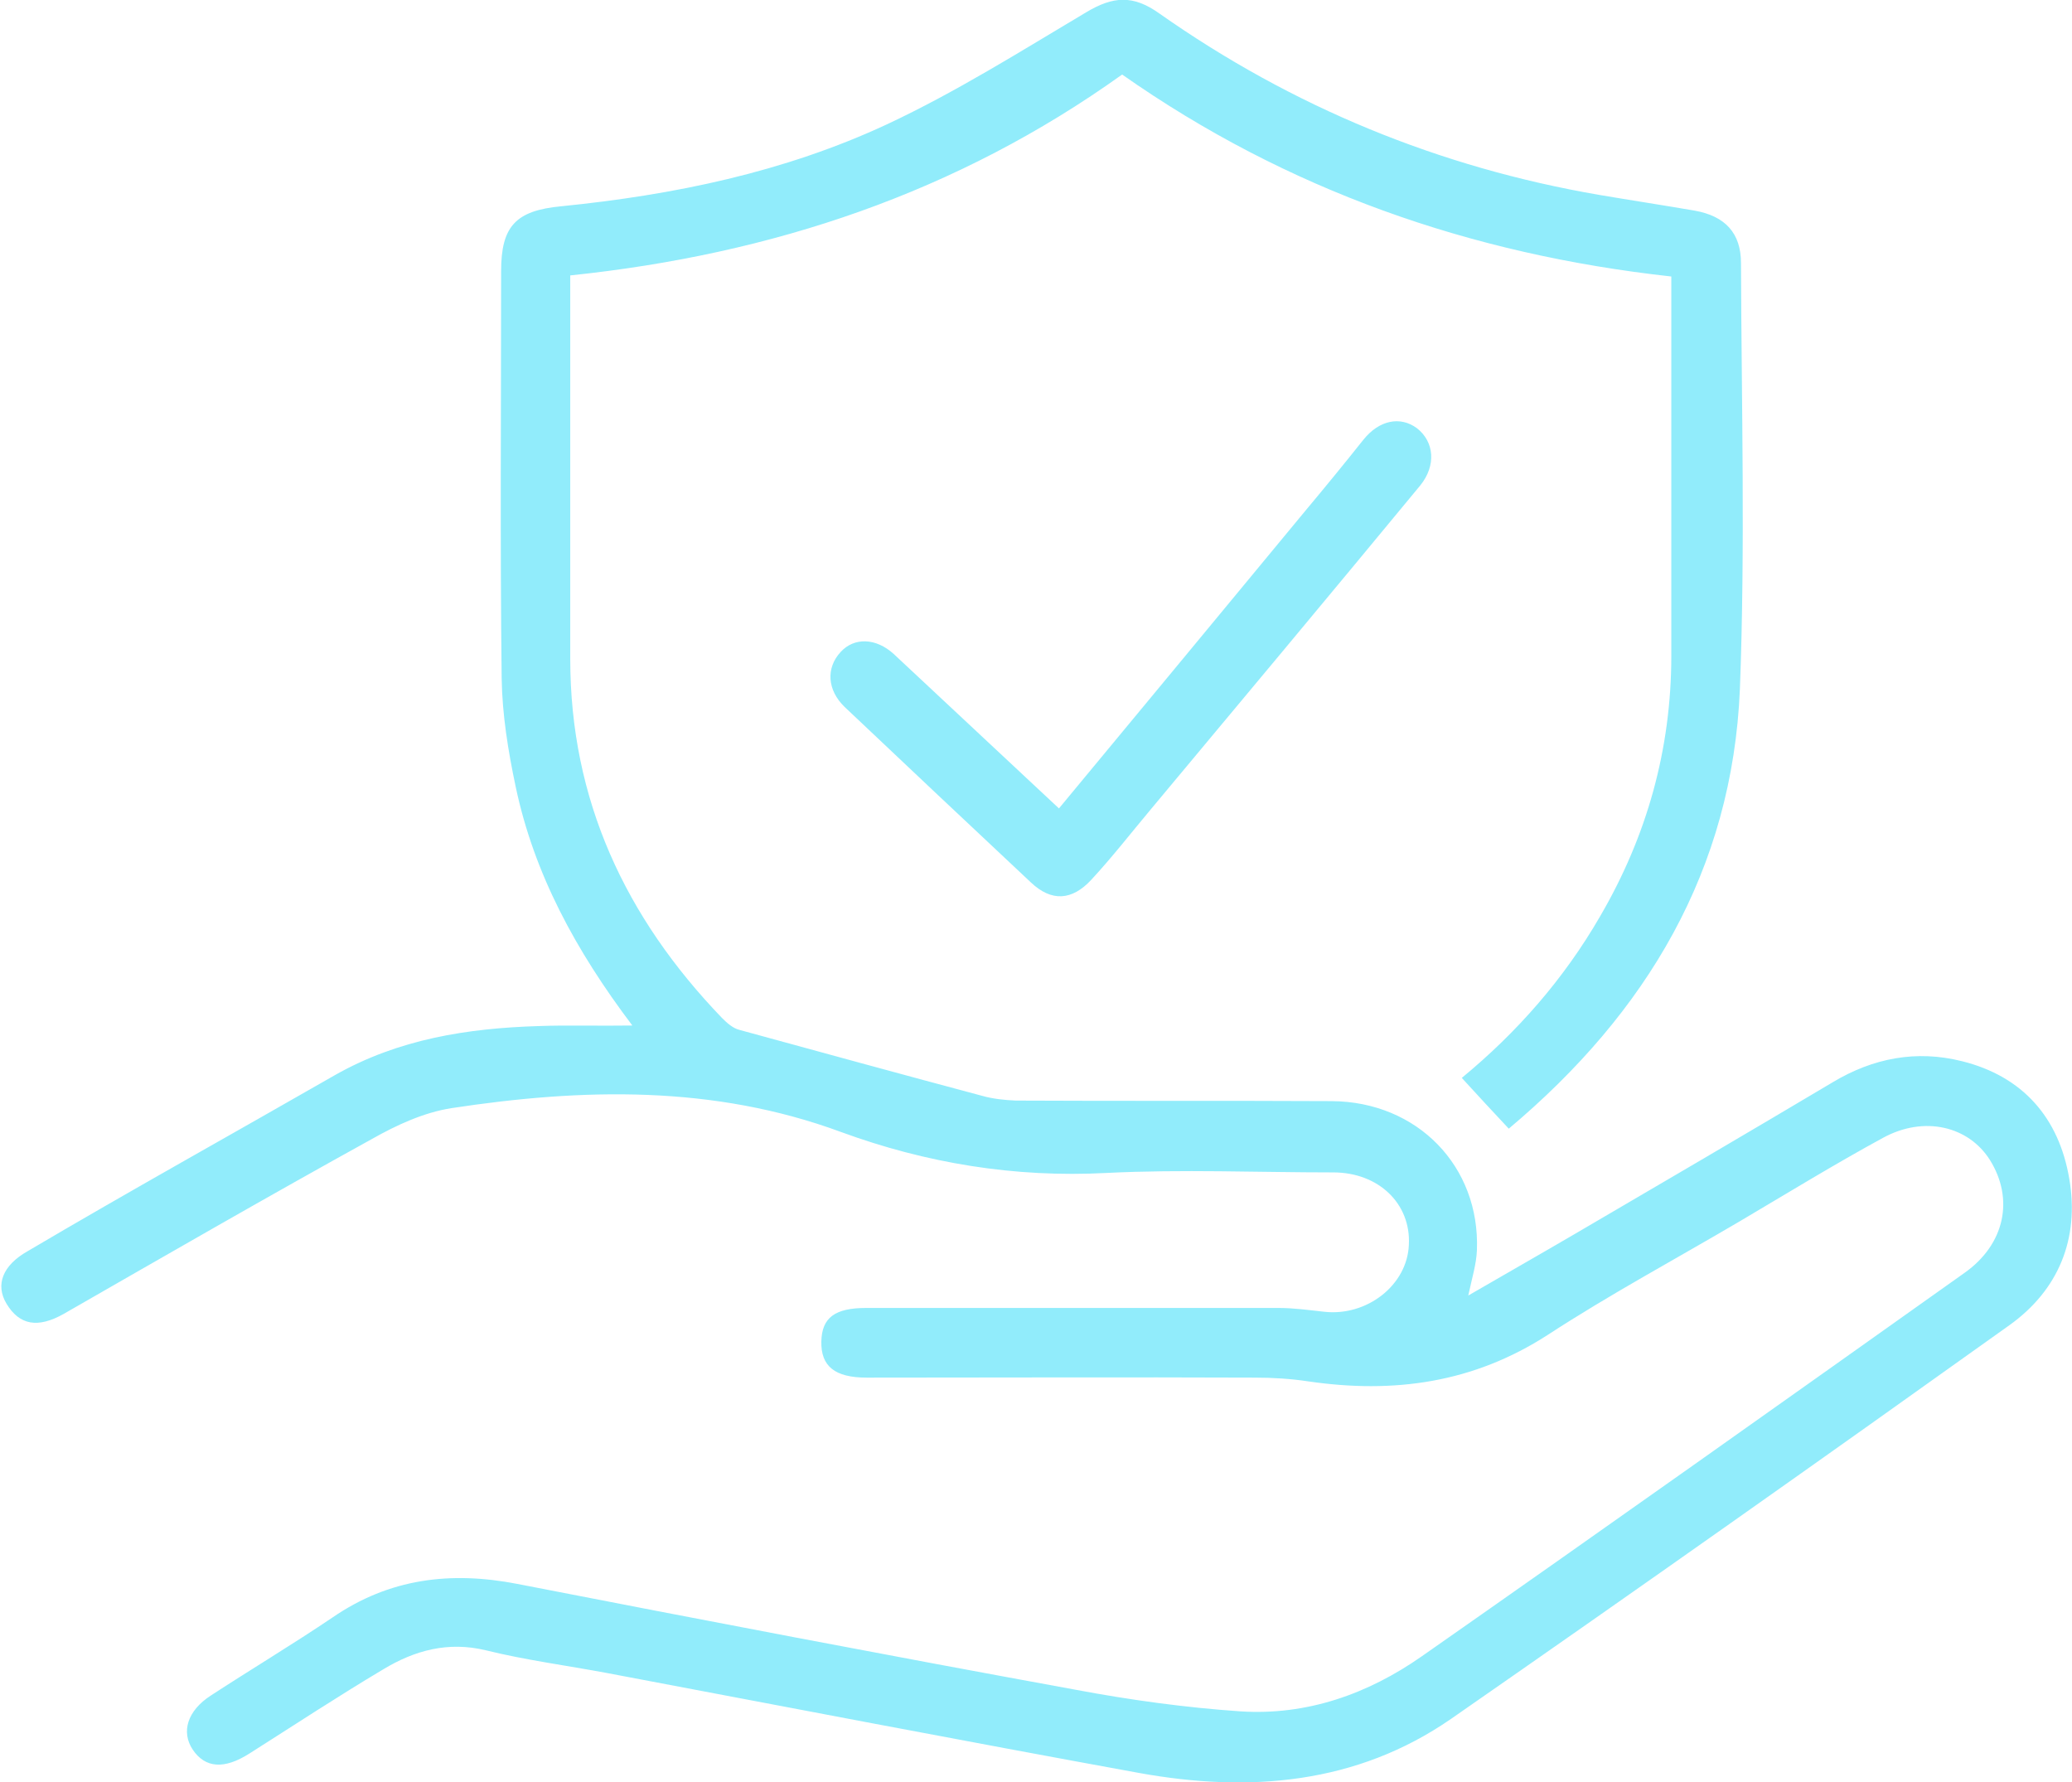 <?xml version="1.0" encoding="utf-8"?>
<!-- Generator: Adobe Illustrator 26.5.0, SVG Export Plug-In . SVG Version: 6.00 Build 0)  -->
<svg version="1.1" id="b" xmlns="http://www.w3.org/2000/svg" xmlns:xlink="http://www.w3.org/1999/xlink" x="0px" y="0px"
	 viewBox="0 0 383.7 330" style="enable-background:new 0 0 383.7 330;" xml:space="preserve">
<style type="text/css">
	.st0{fill:#91ECFB;}
</style>
<g id="c">
	<g id="d">
		<g>
			<path class="st0" d="M117.1,189.9c-10.5-13.9-18.2-28.1-21.6-44.2c-1.4-6.6-2.5-13.4-2.6-20.1c-0.3-25.1-0.1-50.3-0.1-75.4
				c0-8.3,2.7-11.2,11.1-12c20.9-2.1,41.3-6.3,60.4-15.2C177.1,17,189,9.5,201.1,2.3c5-3,8.7-3.3,13.6,0.2
				c24.6,17.3,51.8,28.5,81.5,33.6c5.9,1,11.8,1.9,17.6,2.9c5.7,1,8.6,4.2,8.6,9.7c0.1,26.3,0.8,52.6-0.2,78.9
				c-1.4,33.4-17.2,59.9-42.8,81.4c-2.9-3.1-5.7-6.1-8.7-9.4c10.2-8.4,18.9-18.3,25.6-29.9c8.7-14.9,13.2-31,13.2-48.3
				c0-22,0-43.9,0-65.9c0-1.3,0-2.6,0-4.3c-37.2-4.1-71.2-16-101.7-37.4c-30.6,21.9-64.8,33.3-102.2,37.2c0,1.8,0,3.5,0,5.1
				c0,22,0,44,0,65.9c0,26.1,10.2,47.9,28.1,66.5c0.9,0.9,2,1.9,3.2,2.2c15,4.1,29.9,8.2,44.9,12.2c2.1,0.6,4.2,0.8,6.3,0.9
				c19.5,0.1,39,0,58.5,0.1c15.9,0.1,27.5,12.1,26.9,27.6c-0.1,2.6-0.9,5.1-1.6,8.4c6.9-4,13.4-7.7,19.9-11.5
				c15.9-9.3,31.8-18.6,47.6-28c7.5-4.5,15.5-6,23.9-3.9c11.3,2.8,18,10.5,19.9,21.8c1.9,11.1-2,20.6-11.1,27.1
				c-34.3,24.5-68.7,48.8-103.4,72.9c-17.5,12.1-37.4,13.7-57.8,10c-32.9-6-65.7-12.3-98.5-18.5c-7.5-1.4-15.1-2.4-22.4-4.2
				c-7-1.7-13.2,0-19,3.5c-8.4,5-16.6,10.4-24.8,15.6c-4.7,3-8.2,2.7-10.5-0.7c-2.2-3.3-1-7.2,3.3-10c7.5-4.9,15.2-9.5,22.6-14.5
				c10.5-7.2,21.8-8.6,34.2-6.2c34.4,6.7,68.9,13.3,103.4,19.6c10.1,1.9,20.3,3.3,30.5,4c12.3,0.8,23.6-3.2,33.6-10.2
				c33.6-23.5,67-47.2,100.5-71c7.5-5.3,9.2-13.7,4.7-20.9c-3.9-6.2-12.1-8.3-19.8-4.1c-9,4.9-17.8,10.3-26.6,15.5
				c-11.9,7-24,13.5-35.5,21c-13.8,8.9-28.5,10.9-44.3,8.6c-3.3-0.5-6.6-0.7-9.9-0.7c-24-0.1-48,0-71.9,0c-5.9,0-8.5-2.1-8.4-6.7
				c0.1-4.4,2.5-6.2,8.3-6.2c25.5,0,51,0,76.4,0c2.8,0,5.6,0.4,8.4,0.7c7.9,0.9,15.4-4.9,15.7-12.4c0.4-7.6-5.6-13.4-14-13.4
				c-14,0-28-0.6-42,0.1c-17,0.9-33.4-1.8-49.2-7.6c-23.6-8.7-47.8-8.1-72.1-4.4c-5.1,0.8-10.1,3.1-14.7,5.7
				c-19.2,10.6-38.1,21.5-57.1,32.4c-4.8,2.7-8.2,2.1-10.6-1.9c-2.1-3.5-0.7-7.1,3.9-9.7C23.9,220.6,43,210,62,199.1
				c11.8-6.7,24.6-8.7,37.8-9.1C105.2,189.8,110.7,190,117.1,189.9L117.1,189.9z"/>
			<path class="st0" d="M196.1,149.7c15.4-18.6,30.6-36.9,45.7-55.2c3.6-4.3,7.2-8.7,10.7-13.1c2.9-3.6,6.8-4.4,9.9-2.1
				c3.2,2.5,3.6,6.9,0.6,10.6c-16.6,20.1-33.3,40.1-50,60.1c-3.6,4.3-7.1,8.8-10.9,12.9c-3.6,3.9-7.4,4.1-11.2,0.5
				c-11.5-10.8-23-21.6-34.5-32.5c-3.2-3.1-3.5-7.2-0.7-10.2c2.5-2.7,6.5-2.6,9.8,0.4C175.7,130.6,185.9,140.2,196.1,149.7
				L196.1,149.7z"/>
		</g>
	</g>
</g>
</svg>
